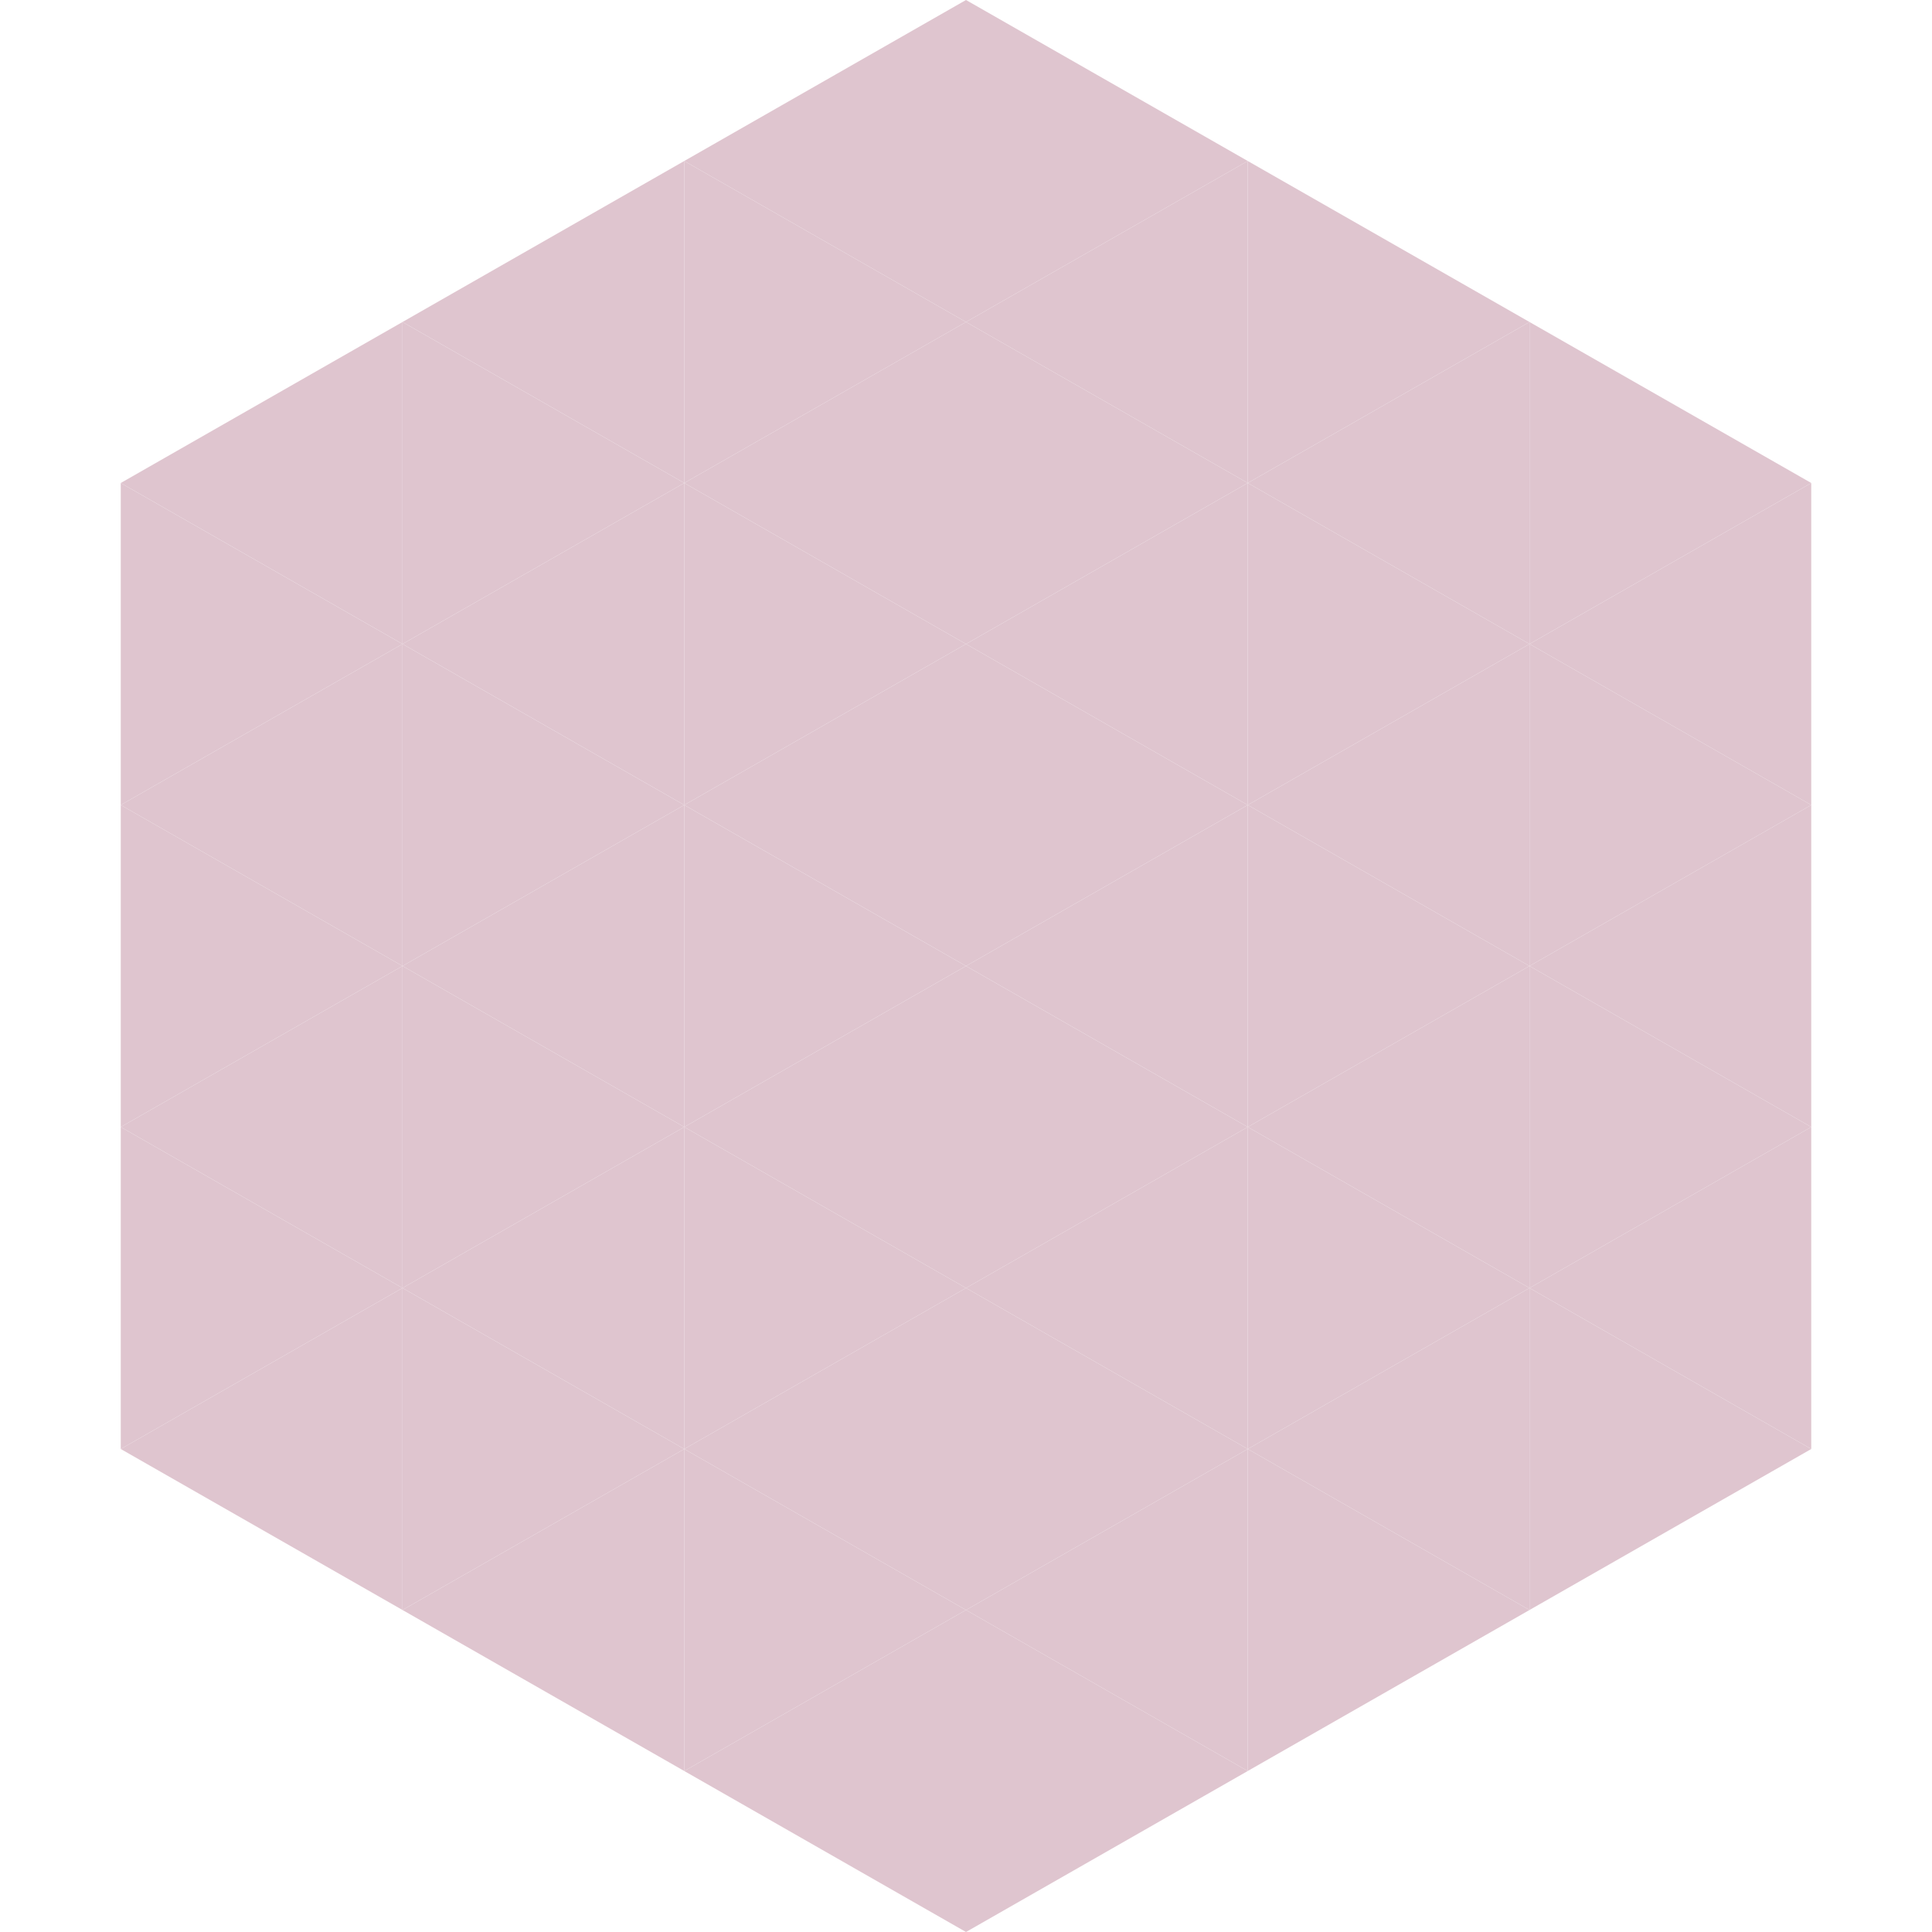 <?xml version="1.0"?>
<!-- Generated by SVGo -->
<svg width="240" height="240"
     xmlns="http://www.w3.org/2000/svg"
     xmlns:xlink="http://www.w3.org/1999/xlink">
<polygon points="50,40 15,60 50,80" style="fill:rgb(223,197,207)" />
<polygon points="190,40 225,60 190,80" style="fill:rgb(223,197,207)" />
<polygon points="15,60 50,80 15,100" style="fill:rgb(223,197,207)" />
<polygon points="225,60 190,80 225,100" style="fill:rgb(223,197,207)" />
<polygon points="50,80 15,100 50,120" style="fill:rgb(223,197,207)" />
<polygon points="190,80 225,100 190,120" style="fill:rgb(223,197,207)" />
<polygon points="15,100 50,120 15,140" style="fill:rgb(223,197,207)" />
<polygon points="225,100 190,120 225,140" style="fill:rgb(223,197,207)" />
<polygon points="50,120 15,140 50,160" style="fill:rgb(223,197,207)" />
<polygon points="190,120 225,140 190,160" style="fill:rgb(223,197,207)" />
<polygon points="15,140 50,160 15,180" style="fill:rgb(223,197,207)" />
<polygon points="225,140 190,160 225,180" style="fill:rgb(223,197,207)" />
<polygon points="50,160 15,180 50,200" style="fill:rgb(223,197,207)" />
<polygon points="190,160 225,180 190,200" style="fill:rgb(223,197,207)" />
<polygon points="15,180 50,200 15,220" style="fill:rgb(255,255,255); fill-opacity:0" />
<polygon points="225,180 190,200 225,220" style="fill:rgb(255,255,255); fill-opacity:0" />
<polygon points="50,0 85,20 50,40" style="fill:rgb(255,255,255); fill-opacity:0" />
<polygon points="190,0 155,20 190,40" style="fill:rgb(255,255,255); fill-opacity:0" />
<polygon points="85,20 50,40 85,60" style="fill:rgb(223,197,207)" />
<polygon points="155,20 190,40 155,60" style="fill:rgb(223,197,207)" />
<polygon points="50,40 85,60 50,80" style="fill:rgb(223,197,207)" />
<polygon points="190,40 155,60 190,80" style="fill:rgb(223,197,207)" />
<polygon points="85,60 50,80 85,100" style="fill:rgb(223,197,207)" />
<polygon points="155,60 190,80 155,100" style="fill:rgb(223,197,207)" />
<polygon points="50,80 85,100 50,120" style="fill:rgb(223,197,207)" />
<polygon points="190,80 155,100 190,120" style="fill:rgb(223,197,207)" />
<polygon points="85,100 50,120 85,140" style="fill:rgb(223,197,207)" />
<polygon points="155,100 190,120 155,140" style="fill:rgb(223,197,207)" />
<polygon points="50,120 85,140 50,160" style="fill:rgb(223,197,207)" />
<polygon points="190,120 155,140 190,160" style="fill:rgb(223,197,207)" />
<polygon points="85,140 50,160 85,180" style="fill:rgb(223,197,207)" />
<polygon points="155,140 190,160 155,180" style="fill:rgb(223,197,207)" />
<polygon points="50,160 85,180 50,200" style="fill:rgb(223,197,207)" />
<polygon points="190,160 155,180 190,200" style="fill:rgb(223,197,207)" />
<polygon points="85,180 50,200 85,220" style="fill:rgb(223,197,207)" />
<polygon points="155,180 190,200 155,220" style="fill:rgb(223,197,207)" />
<polygon points="120,0 85,20 120,40" style="fill:rgb(223,197,207)" />
<polygon points="120,0 155,20 120,40" style="fill:rgb(223,197,207)" />
<polygon points="85,20 120,40 85,60" style="fill:rgb(223,197,207)" />
<polygon points="155,20 120,40 155,60" style="fill:rgb(223,197,207)" />
<polygon points="120,40 85,60 120,80" style="fill:rgb(223,197,207)" />
<polygon points="120,40 155,60 120,80" style="fill:rgb(223,197,207)" />
<polygon points="85,60 120,80 85,100" style="fill:rgb(223,197,207)" />
<polygon points="155,60 120,80 155,100" style="fill:rgb(223,197,207)" />
<polygon points="120,80 85,100 120,120" style="fill:rgb(223,197,207)" />
<polygon points="120,80 155,100 120,120" style="fill:rgb(223,197,207)" />
<polygon points="85,100 120,120 85,140" style="fill:rgb(223,197,207)" />
<polygon points="155,100 120,120 155,140" style="fill:rgb(223,197,207)" />
<polygon points="120,120 85,140 120,160" style="fill:rgb(223,197,207)" />
<polygon points="120,120 155,140 120,160" style="fill:rgb(223,197,207)" />
<polygon points="85,140 120,160 85,180" style="fill:rgb(223,197,207)" />
<polygon points="155,140 120,160 155,180" style="fill:rgb(223,197,207)" />
<polygon points="120,160 85,180 120,200" style="fill:rgb(223,197,207)" />
<polygon points="120,160 155,180 120,200" style="fill:rgb(223,197,207)" />
<polygon points="85,180 120,200 85,220" style="fill:rgb(223,197,207)" />
<polygon points="155,180 120,200 155,220" style="fill:rgb(223,197,207)" />
<polygon points="120,200 85,220 120,240" style="fill:rgb(223,197,207)" />
<polygon points="120,200 155,220 120,240" style="fill:rgb(223,197,207)" />
<polygon points="85,220 120,240 85,260" style="fill:rgb(255,255,255); fill-opacity:0" />
<polygon points="155,220 120,240 155,260" style="fill:rgb(255,255,255); fill-opacity:0" />
</svg>
